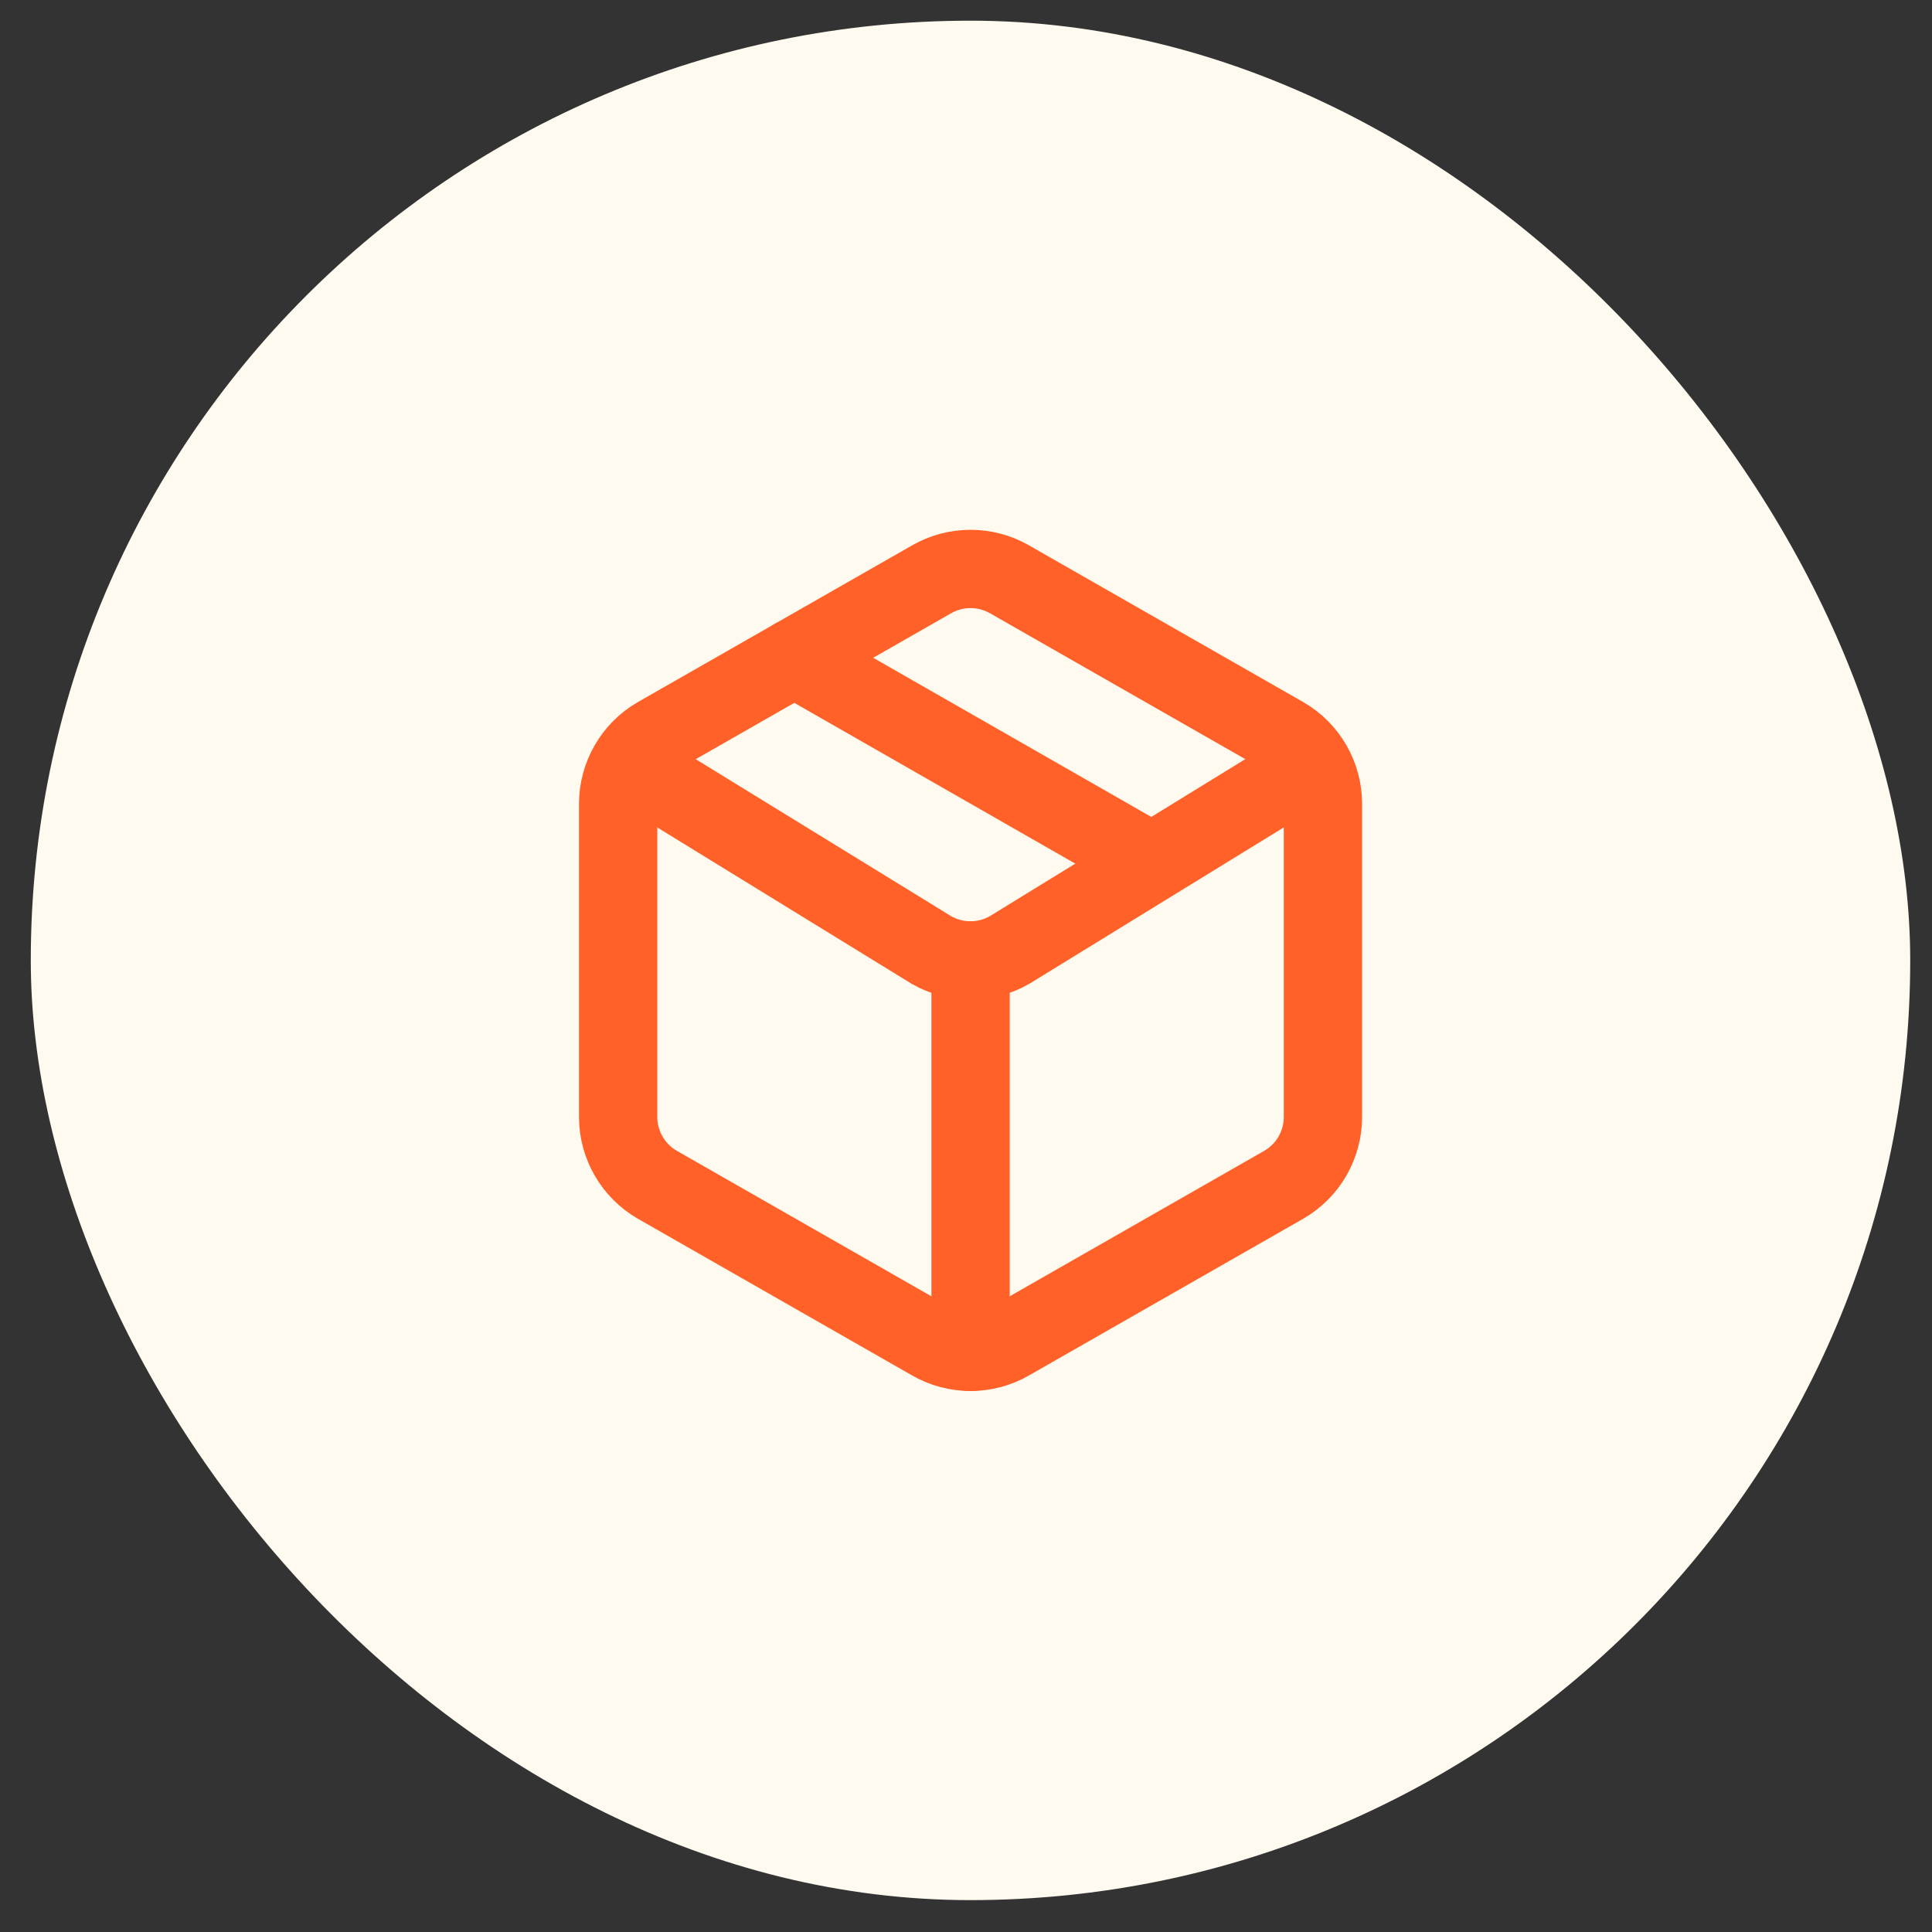 <svg width="44" height="44" viewBox="0 0 44 44" fill="none" xmlns="http://www.w3.org/2000/svg">
<rect x="0" y="0" width="44" height="44" fill="#333333" stroke="none"/>
<rect x="0.701" y="0.471" width="42.803" height="42.803" rx="21.401" fill="#FFFAEF"/>
<path d="M21.212 30.549C21.483 30.706 21.791 30.788 22.104 30.788C22.417 30.788 22.724 30.706 22.995 30.549L29.237 26.982C29.508 26.826 29.733 26.601 29.89 26.33C30.046 26.059 30.129 25.752 30.129 25.439V18.306C30.129 17.993 30.046 17.686 29.89 17.415C29.733 17.144 29.508 16.919 29.237 16.763L22.995 13.196C22.724 13.04 22.417 12.957 22.104 12.957C21.791 12.957 21.483 13.04 21.212 13.196L14.97 16.763C14.699 16.919 14.474 17.144 14.318 17.415C14.161 17.686 14.078 17.993 14.078 18.306V25.439C14.078 25.752 14.161 26.059 14.318 26.33C14.474 26.601 14.699 26.826 14.97 26.982L21.212 30.549Z" stroke="#FF6128" stroke-width="1.783" stroke-linecap="round" stroke-linejoin="round"/>
<path d="M22.104 30.79V21.873" stroke="#FF6128" stroke-width="1.783" stroke-linecap="round" stroke-linejoin="round"/>
<path d="M14.344 17.414L21.213 21.636C21.483 21.791 21.79 21.873 22.102 21.873C22.414 21.873 22.72 21.791 22.991 21.636L29.86 17.414" stroke="#FF6128" stroke-width="1.783" stroke-linecap="round" stroke-linejoin="round"/>
<path d="M18.09 14.98L26.115 19.572" stroke="#FF6128" stroke-width="1.783" stroke-linecap="round" stroke-linejoin="round"/>
</svg>
